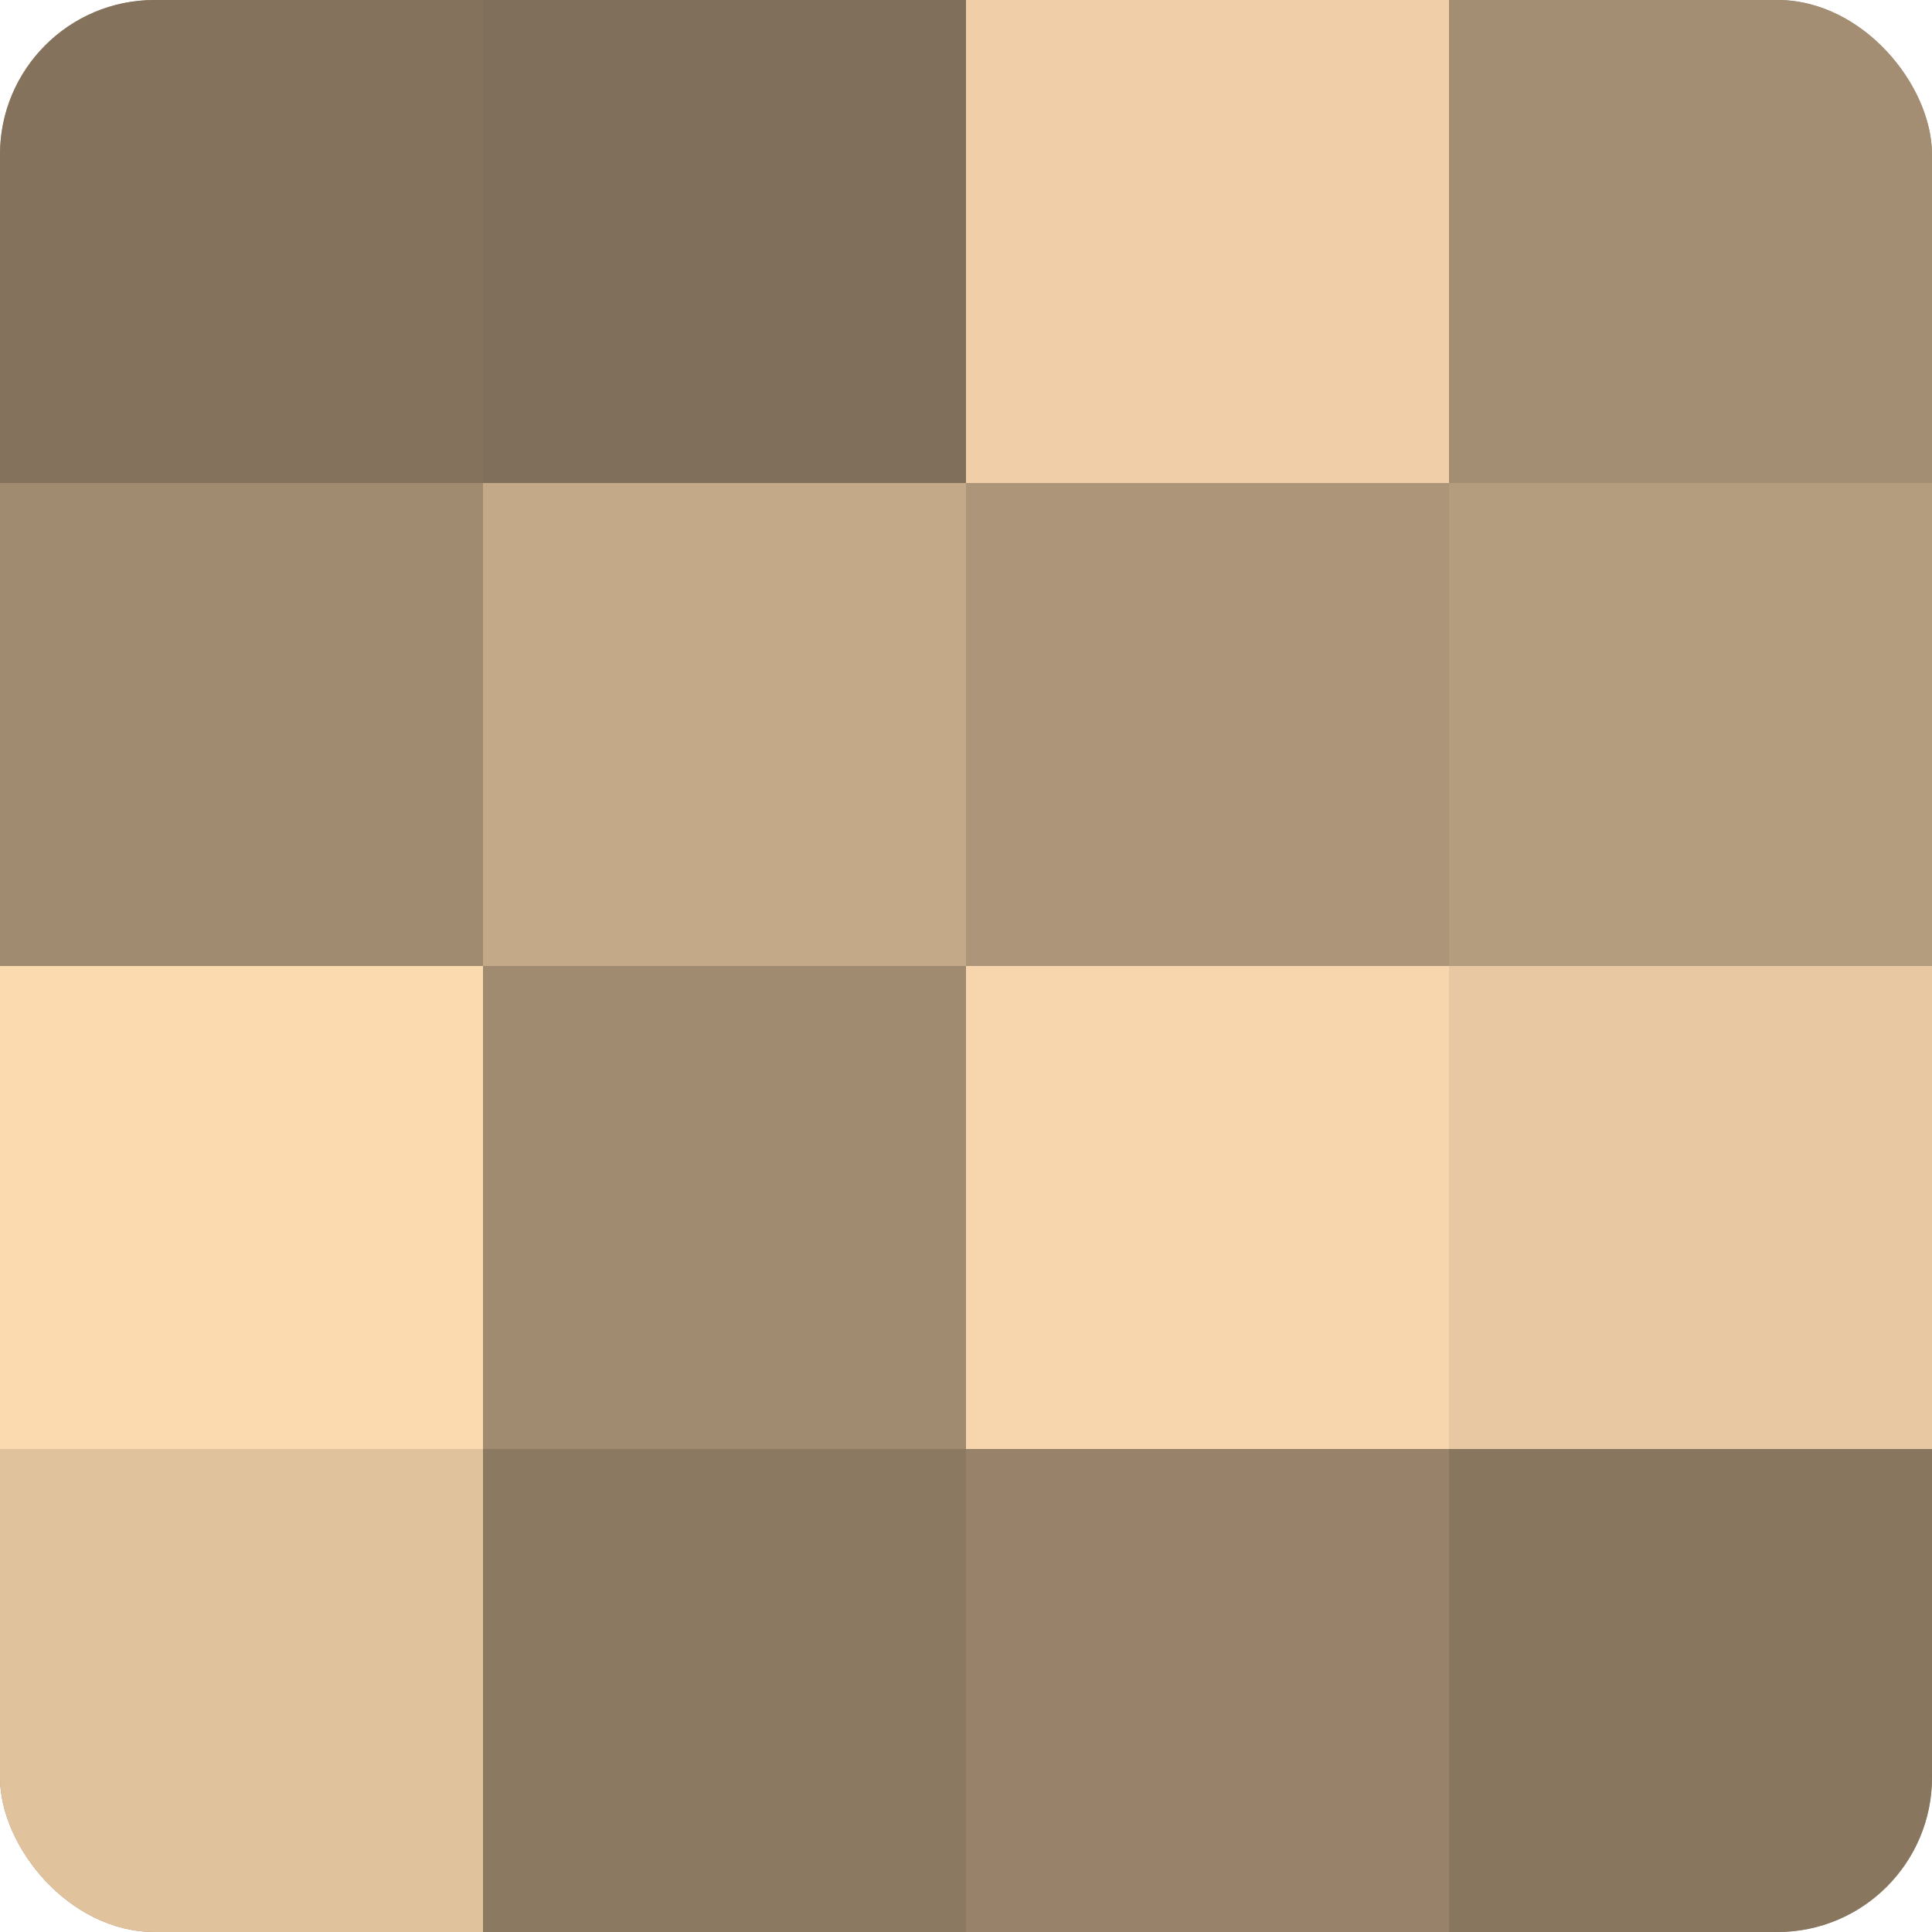 <?xml version="1.0" encoding="UTF-8"?>
<svg xmlns="http://www.w3.org/2000/svg" width="60" height="60" viewBox="0 0 100 100" preserveAspectRatio="xMidYMid meet"><defs><clipPath id="c" width="100" height="100"><rect width="100" height="100" rx="8" ry="8"/></clipPath></defs><g clip-path="url(#c)"><rect width="100" height="100" fill="#a08a70"/><rect width="25" height="25" fill="#84725d"/><rect y="25" width="25" height="25" fill="#a08a70"/><rect y="50" width="25" height="25" fill="#fcdab0"/><rect y="75" width="25" height="25" fill="#e0c29d"/><rect x="25" width="25" height="25" fill="#806f5a"/><rect x="25" y="25" width="25" height="25" fill="#c4a989"/><rect x="25" y="50" width="25" height="25" fill="#a08a70"/><rect x="25" y="75" width="25" height="25" fill="#8c7962"/><rect x="50" width="25" height="25" fill="#f0cfa8"/><rect x="50" y="25" width="25" height="25" fill="#ac9578"/><rect x="50" y="50" width="25" height="25" fill="#f8d6ad"/><rect x="50" y="75" width="25" height="25" fill="#98836a"/><rect x="75" width="25" height="25" fill="#a48e73"/><rect x="75" y="25" width="25" height="25" fill="#b49c7e"/><rect x="75" y="50" width="25" height="25" fill="#e8c8a2"/><rect x="75" y="75" width="25" height="25" fill="#88765f"/></g></svg>

